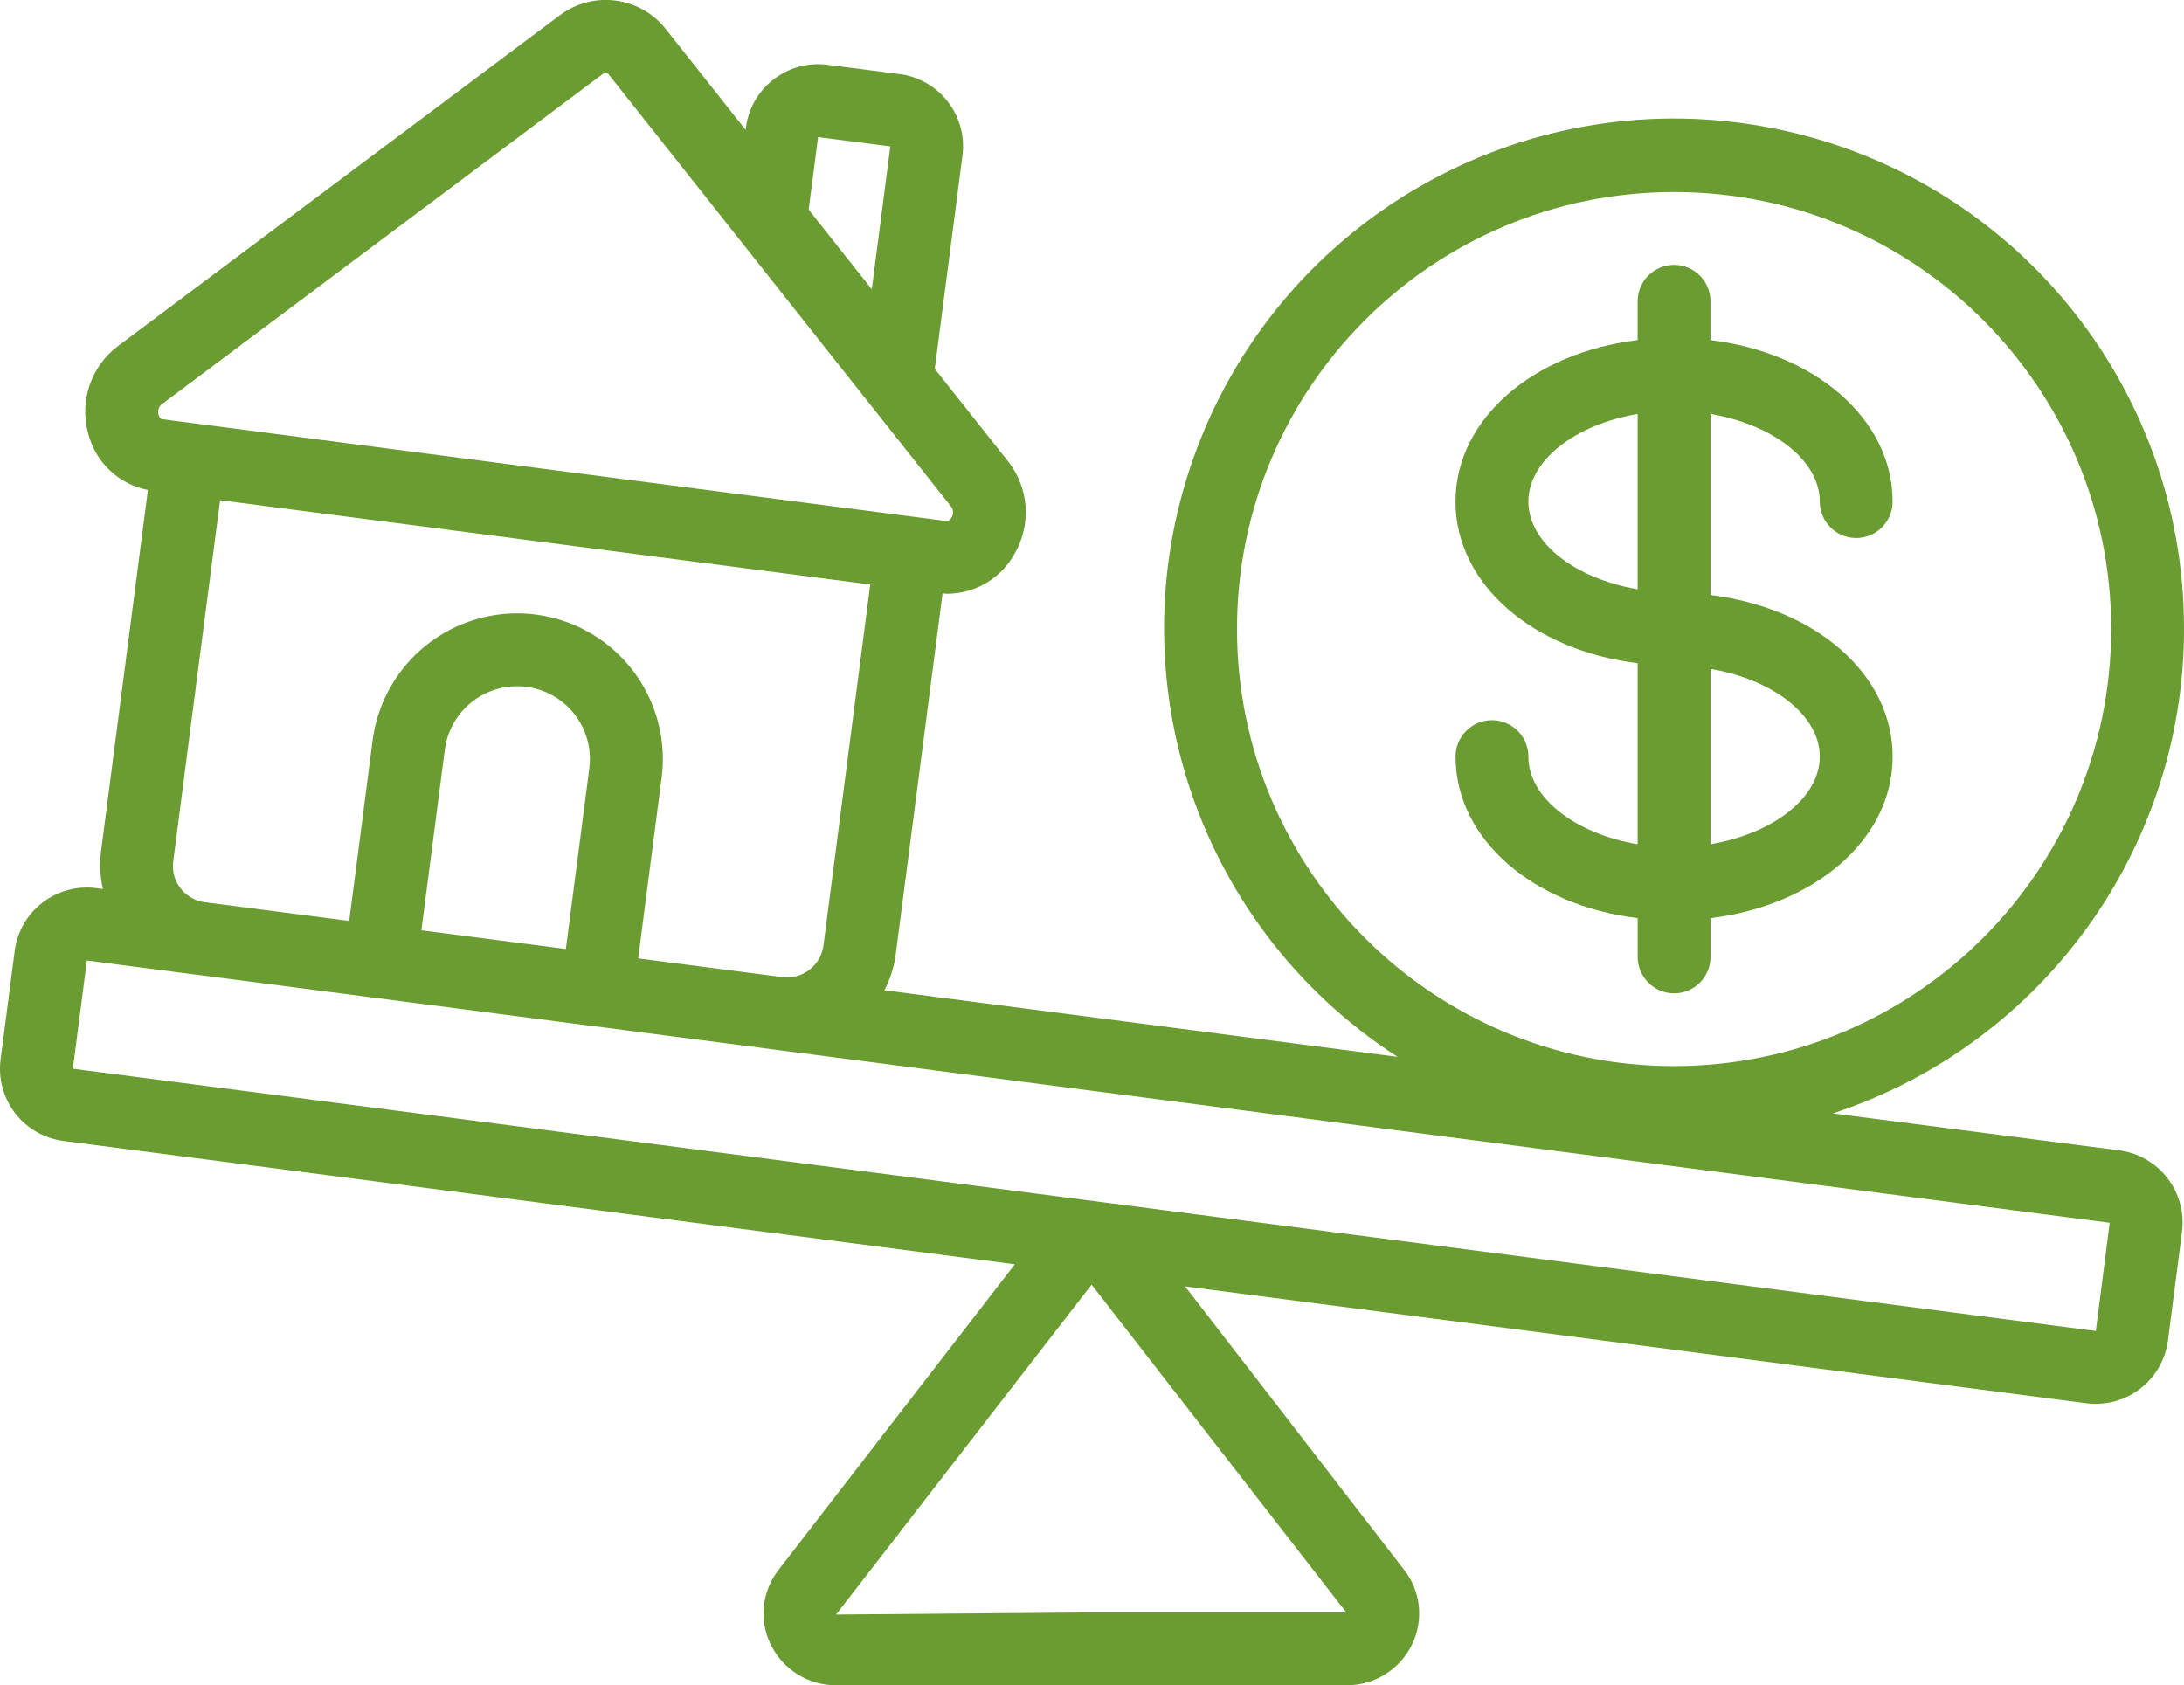 <?xml version="1.0" encoding="UTF-8"?>
<svg xmlns="http://www.w3.org/2000/svg" id="Layer_2" viewBox="0 0 511.66 394.86">
  <defs>
    <style>.cls-1{fill:#6b9c32;}</style>
  </defs>
  <g id="Layer_1-2">
    <g id="Affordable_Housing">
      <g id="_093---Expensive-House">
        <g id="Shape">
          <path class="cls-1" d="m511.66,147.39c.07-57.25-40.49-106.5-96.69-117.42-56.2-10.91-112.24,19.58-133.61,72.69-21.37,53.12-2.05,113.92,46.06,144.96l-120.23-15.6c1.35-2.58,2.24-5.38,2.64-8.26l10.99-84.71c.37,0,.74.07,1.1.07,6.61-.03,12.68-3.67,15.83-9.49,3.93-6.82,3.3-15.35-1.58-21.53l-17.17-21.67,6.48-49.95c1.22-9.34-5.36-17.89-14.69-19.12l-16.92-2.18c-9.34-1.21-17.9,5.37-19.12,14.71l-.07.53-18.67-23.57c-6.03-7.7-17.12-9.13-24.92-3.23L27.65,81.07c-6.29,4.73-9.07,12.81-7.01,20.41,1.68,6.79,7.15,11.99,14.01,13.33l-11,84.82c-.34,2.89-.19,5.82.46,8.66l-1.55-.2c-4.49-.58-9.03.64-12.61,3.4-3.59,2.76-5.93,6.84-6.51,11.33L.14,248.21c-.58,4.49.64,9.03,3.41,12.61,2.76,3.59,6.84,5.93,11.33,6.51l222.87,28.89-55.38,71.64c-3.9,5.01-4.6,11.81-1.78,17.51,2.87,5.85,8.84,9.53,15.35,9.49h119.47c6.52.05,12.48-3.64,15.36-9.49,2.81-5.7,2.12-12.5-1.78-17.51l-51.35-66.46,211.15,27.38c.73.09,1.46.13,2.19.13,8.57,0,15.82-6.36,16.92-14.87l3.29-25.4c.58-4.49-.65-9.02-3.41-12.61s-6.84-5.92-11.33-6.51l-67.06-8.65c49.04-16.11,82.22-61.87,82.28-113.49h0Zm-256,230.4l-59.79.5,59.86-77.3,59.67,76.8h-59.73ZM51.56,117.2l152.32,19.75-10.97,84.63c-.64,4.65-4.9,7.93-9.56,7.36l-33.84-4.39,5.49-42.31c1.57-12.09-3.43-24.11-13.12-31.51-9.69-7.41-22.59-9.08-33.85-4.39s-19.16,15.03-20.73,27.12l-5.49,42.31-33.85-4.38c-2.25-.29-4.28-1.46-5.67-3.25s-2-4.06-1.71-6.31l10.98-84.63Zm47.16,100.77l5.49-42.32c.78-6.05,4.73-11.22,10.36-13.56,5.63-2.34,12.08-1.51,16.93,2.19s7.35,9.71,6.56,15.75l-5.49,42.32-16.92-2.19-16.93-2.19ZM191.66,32.12l16.92,2.18-4.34,33.48-14.79-18.67,2.21-16.99ZM37.89,94.73L141.27,17.29c.18-.14.4-.22.62-.23.29,0,.56.16.73.4l60.65,76.57.21.26,19.35,24.42c.56.75.6,1.77.09,2.56-.5.85-1.01.8-1.21.81l-7.16-.93-84.61-10.97-91.83-11.95c-.2,0-.71-.09-.97-1.09-.27-.88.03-1.84.74-2.41h0Zm453.12,217.12L17.07,250.4l3.29-25.35,25.31,3.28h.08l48.64,6.31,44.42,5.76h.12l18.77,2.44,336.55,43.65-3.25,25.37Zm-98.81-62.06c-56.55,0-102.4-45.85-102.4-102.4s45.85-102.4,102.4-102.4,102.4,45.85,102.4,102.4c-.06,56.53-45.87,102.34-102.4,102.4Z"></path>
        </g>
        <g id="Shape-2">
          <path class="cls-1" d="m426.33,117.53c0,4.71,3.82,8.53,8.53,8.53s8.53-3.82,8.53-8.53c0-19.35-18.17-34.88-42.67-37.85v-9.09c0-4.71-3.82-8.53-8.53-8.53s-8.53,3.82-8.53,8.53v9.09c-24.5,2.97-42.67,18.5-42.67,37.85s18.17,34.88,42.67,37.85v42.43c-14.51-2.45-25.6-10.82-25.6-20.54,0-4.71-3.82-8.53-8.53-8.53s-8.53,3.82-8.53,8.53c0,19.35,18.17,34.88,42.67,37.85v9.09c0,4.71,3.82,8.53,8.53,8.53s8.53-3.82,8.53-8.53v-9.09c24.5-2.97,42.67-18.5,42.67-37.85s-18.17-34.88-42.67-37.85v-42.43c14.51,2.45,25.6,10.82,25.6,20.54Zm-68.27,0c0-9.72,11.09-18.09,25.6-20.54v41.08c-14.51-2.45-25.6-10.82-25.6-20.54h0Zm68.27,59.73c0,9.72-11.09,18.09-25.6,20.54v-41.08c14.51,2.45,25.6,10.82,25.6,20.54h0Z"></path>
        </g>
      </g>
    </g>
  </g>
</svg>
